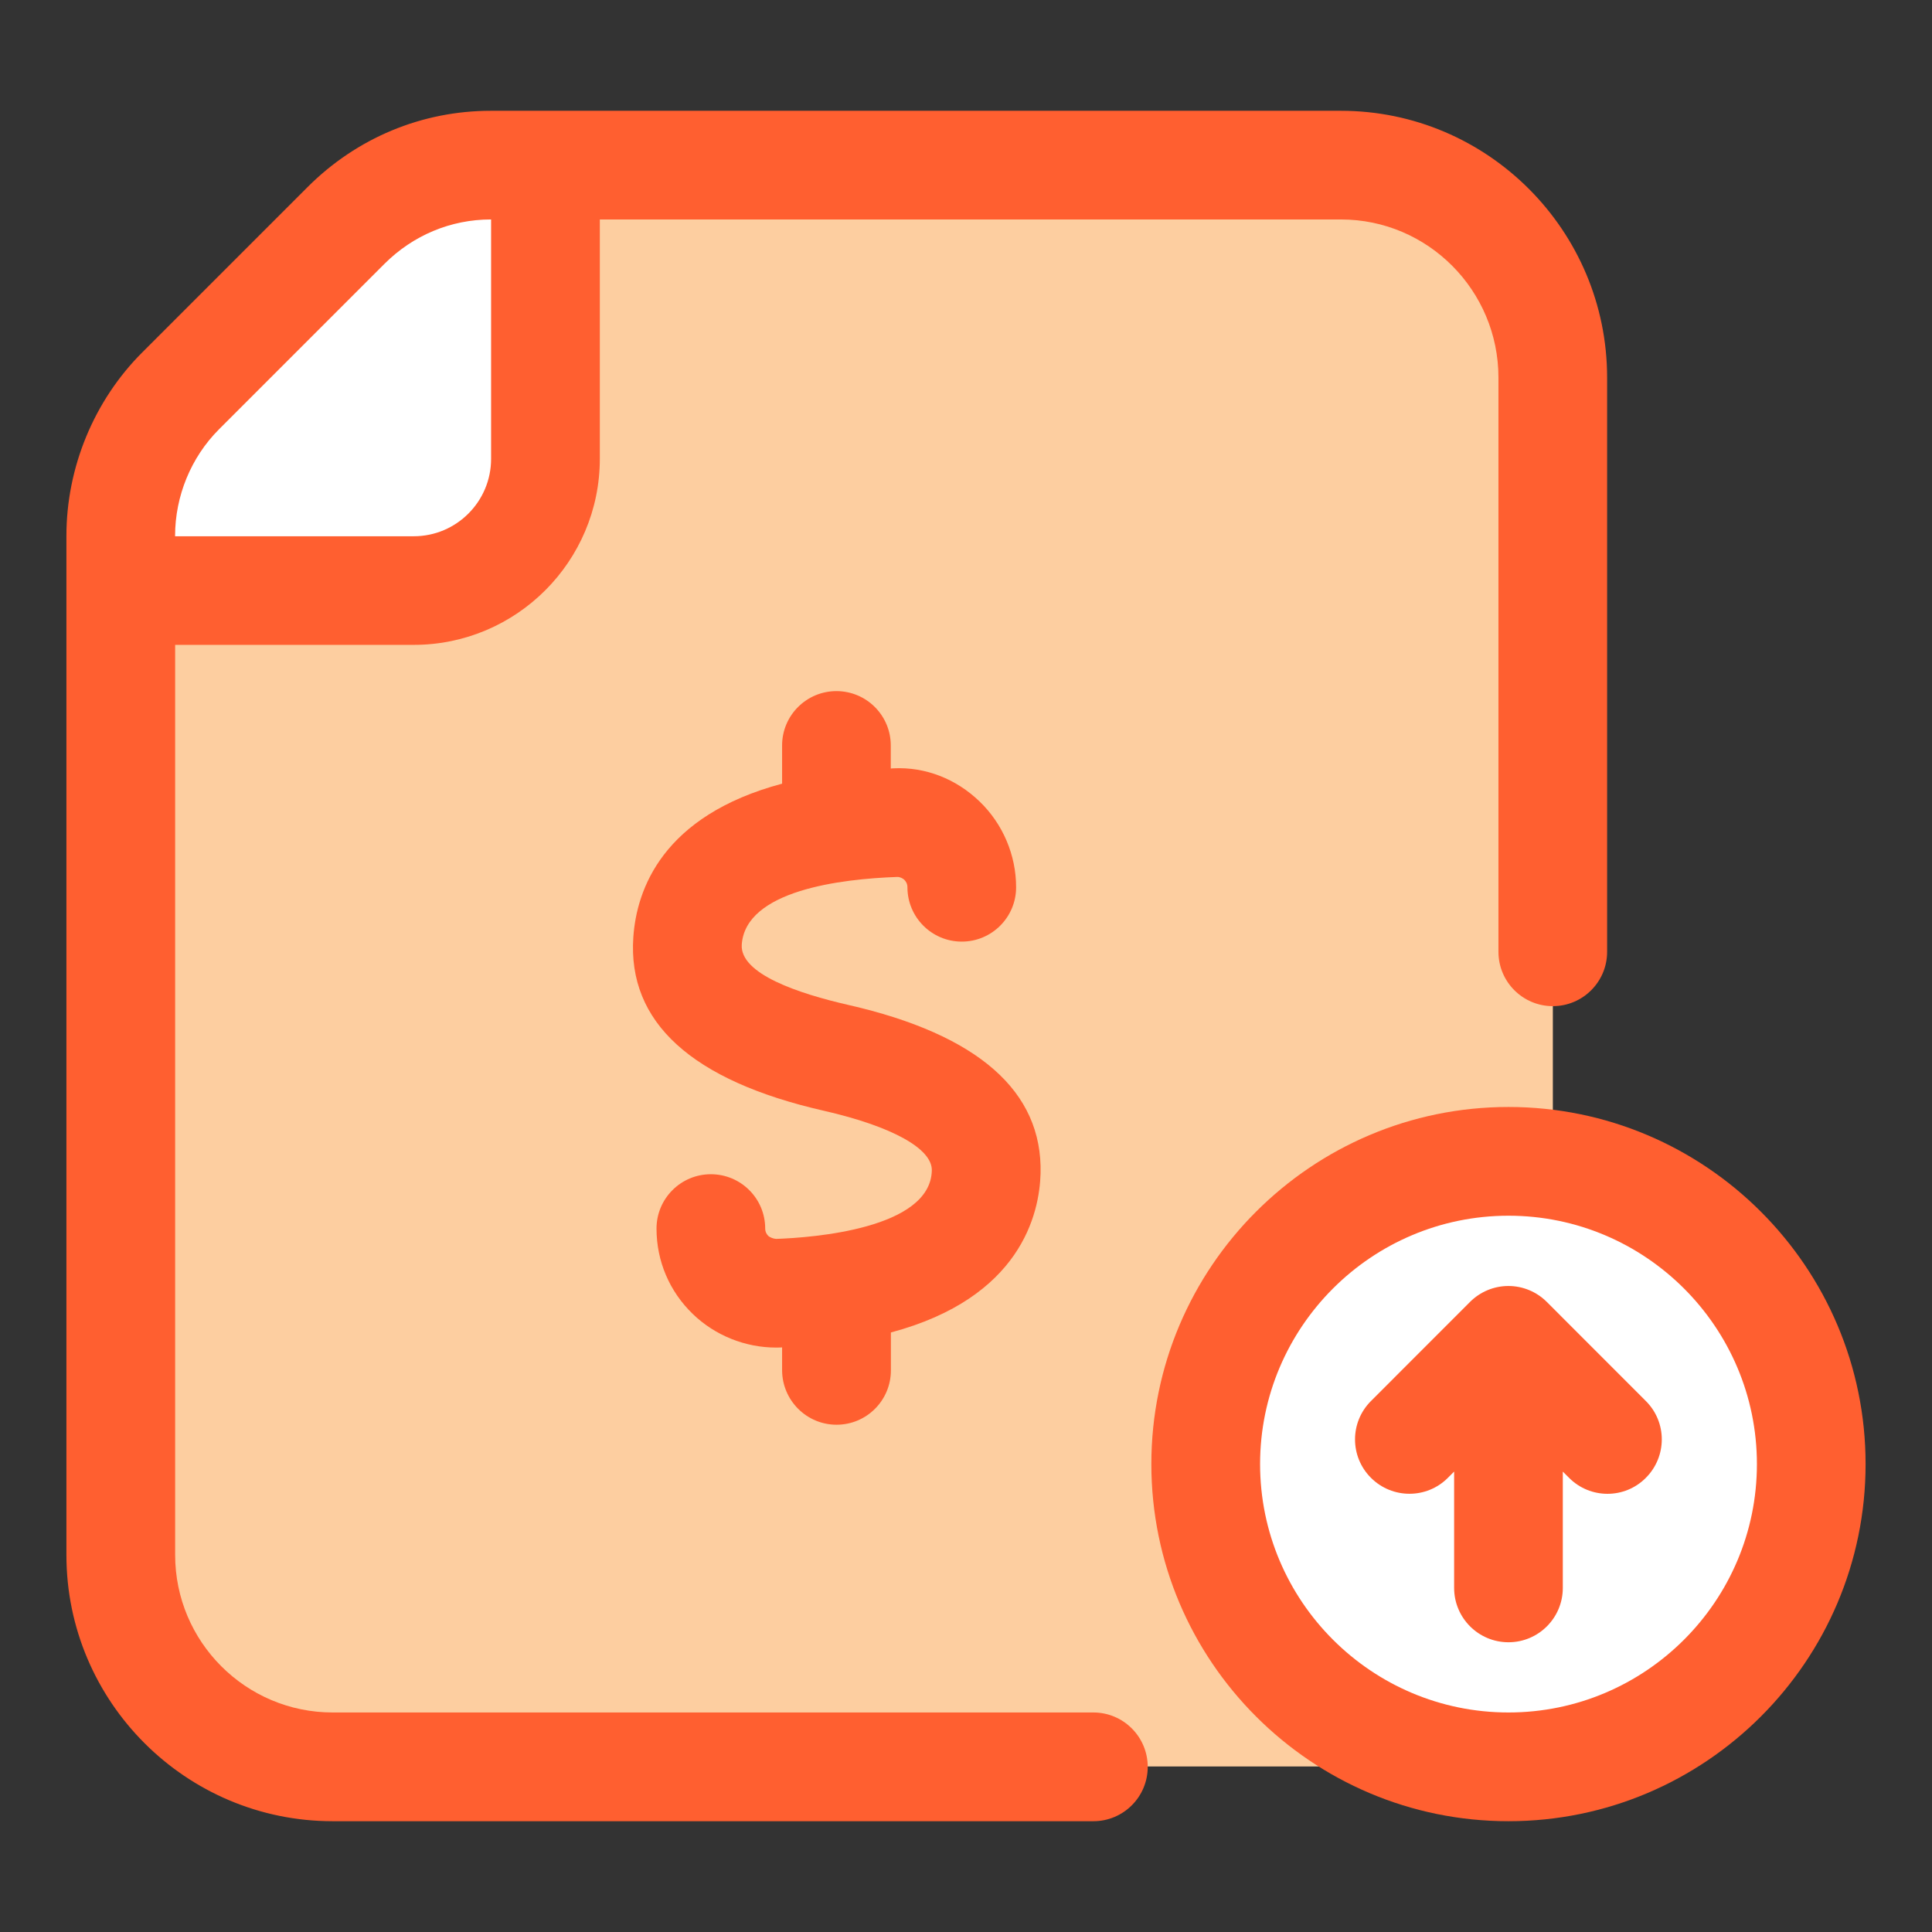 <svg xmlns="http://www.w3.org/2000/svg" xmlns:xlink="http://www.w3.org/1999/xlink" version="1.1" viewBox="0 0 32 32" style="enable-background:new 0 0 32 32;" xml:space="preserve"><rect x="0" y="0" width="32" height="32" fill="#333333" stroke="none"/><style type="text/css">
	.st0{display:none;}
	.st1{display:inline;}
	.st2{fill:#CDF6F9;}
	.st3{fill:#FFFFFF;}
	.st4{fill:#1A83A8;}
</style><g id="Grid" class="st0"></g><g id="Money"></g><g id="Receipt"></g><g id="Search"></g><g id="Chart"></g><g id="Briefcase"></g><g id="Coin"></g><g id="Tax"></g><g id="Vision"></g><g id="Contract"></g><g id="Book"></g><g id="Financial"></g><g id="Payment_day"></g><g id="Report"></g><g id="Loss"></g><g id="Profit"><path d="M25.72,6.248v23.01H5.51c-1.94,0-3.51-1.56-3.51-3.51V9.777h4.85c1.21,0,2.18-0.98,2.18-2.18v-4.86h13.18   C24.15,2.737,25.72,4.318,25.72,6.248z" fill="#fdcea0" opacity="1" original-fill="#e5e8e8"></path><path d="M9.03,2.737v4.86c0,1.2-0.97,2.18-2.18,2.18H2v-0.9c0-0.9,0.36-1.78,0.99-2.4l2.74-2.74c0.64-0.65,1.5-1,2.4-1   H9.03z" fill="#ffffff" opacity="1" original-fill="#ffffff"></path><circle cx="24.985" cy="24.248" r="5.015" fill="#ffffff" opacity="1" original-fill="#ffffff"></circle><path d="M13.856,23.598c0.497,0,0.9-0.403,0.9-0.9V22.07c2.153-0.575,2.461-1.967,2.479-2.634   c0.035-1.361-1.035-2.301-3.183-2.791c-0.823-0.188-1.799-0.513-1.766-1c0.062-0.898,1.64-1.087,2.574-1.12   c0.045-0.002,0.094,0.024,0.117,0.046c0.024,0.023,0.053,0.064,0.053,0.125c0,0.497,0.403,0.9,0.9,0.9s0.9-0.403,0.9-0.9   c0-0.533-0.22-1.05-0.604-1.42c-0.387-0.374-0.897-0.577-1.43-0.55c-0.015,0-0.027,0.002-0.042,0.003v-0.382   c0-0.497-0.403-0.9-0.9-0.9s-0.9,0.403-0.9,0.9v0.633c-1.983,0.53-2.41,1.754-2.464,2.542c-0.098,1.41,0.967,2.378,3.161,2.877   c1.126,0.258,1.792,0.627,1.783,0.989c-0.025,0.968-1.979,1.111-2.577,1.132c-0.043-0.001-0.106-0.025-0.132-0.05   c-0.023-0.022-0.051-0.063-0.051-0.122c0-0.497-0.403-0.899-0.9-0.899s-0.9,0.403-0.9,0.9c0,0.539,0.214,1.042,0.602,1.416   c0.367,0.354,0.866,0.555,1.377,0.555c0.022,0,0.046,0,0.068-0.001c0.012,0,0.022-0.002,0.033-0.002v0.379   C12.956,23.194,13.359,23.598,13.856,23.598z" fill="#ff5f30" opacity="1" original-fill="#ff5f30"></path><path d="M18.11,28.364H5.51c-1.439,0-2.609-1.17-2.609-2.609V10.681h3.952c1.699,0,3.082-1.382,3.082-3.082V3.635   H22.21c1.439,0,2.609,1.175,2.609,2.62v9.51c0,0.497,0.403,0.9,0.9,0.9s0.9-0.403,0.9-0.9v-9.51c0-2.437-1.979-4.42-4.41-4.42H8.13   c-1.143,0-2.221,0.449-3.036,1.264l-2.74,2.74C1.557,6.636,1.1,7.742,1.1,8.875v16.88c0,2.432,1.979,4.41,4.41,4.41H18.11   c0.497,0,0.9-0.403,0.9-0.9S18.607,28.364,18.11,28.364z M3.627,7.111l2.74-2.74C6.842,3.896,7.468,3.635,8.13,3.635h0.004V7.6   c0,0.707-0.574,1.282-1.281,1.282H2.9V8.875C2.9,8.216,3.165,7.573,3.627,7.111z" fill="#ff5f30" opacity="1" original-fill="#ff5f30"></path><path d="M24.985,18.335c-3.262,0-5.915,2.653-5.915,5.915s2.653,5.915,5.915,5.915S30.9,27.512,30.9,24.25   S28.247,18.335,24.985,18.335z M24.985,28.364c-2.269,0-4.114-1.846-4.114-4.114s1.846-4.114,4.114-4.114S29.1,21.981,29.1,24.25   S27.254,28.364,24.985,28.364z" fill="#ff5f30" opacity="1" original-fill="#ff5f30"></path><path d="M23.982,24.477l0.103-0.103v1.927c0,0.497,0.403,0.9,0.9,0.9s0.9-0.403,0.9-0.9v-1.927l0.103,0.103   c0.352,0.354,0.923,0.353,1.272,0.001c0.352-0.352,0.353-0.921,0.001-1.272l-1.64-1.641c-0.169-0.169-0.397-0.265-0.637-0.265   s-0.468,0.096-0.637,0.265l-1.64,1.641c-0.352,0.352-0.351,0.921,0.001,1.272C23.06,24.829,23.631,24.83,23.982,24.477z" fill="#ff5f30" opacity="1" original-fill="#ff5f30"></path></g><g id="Money_Bag"></g><g id="Target"></g><g id="Gold"></g><g id="Safety_Box"></g><g id="Wallet"></g><g id="Investment"></g><g id="Pie_Chart"></g><g id="Home"></g><g id="Assets"></g><g id="Computer"></g></svg>